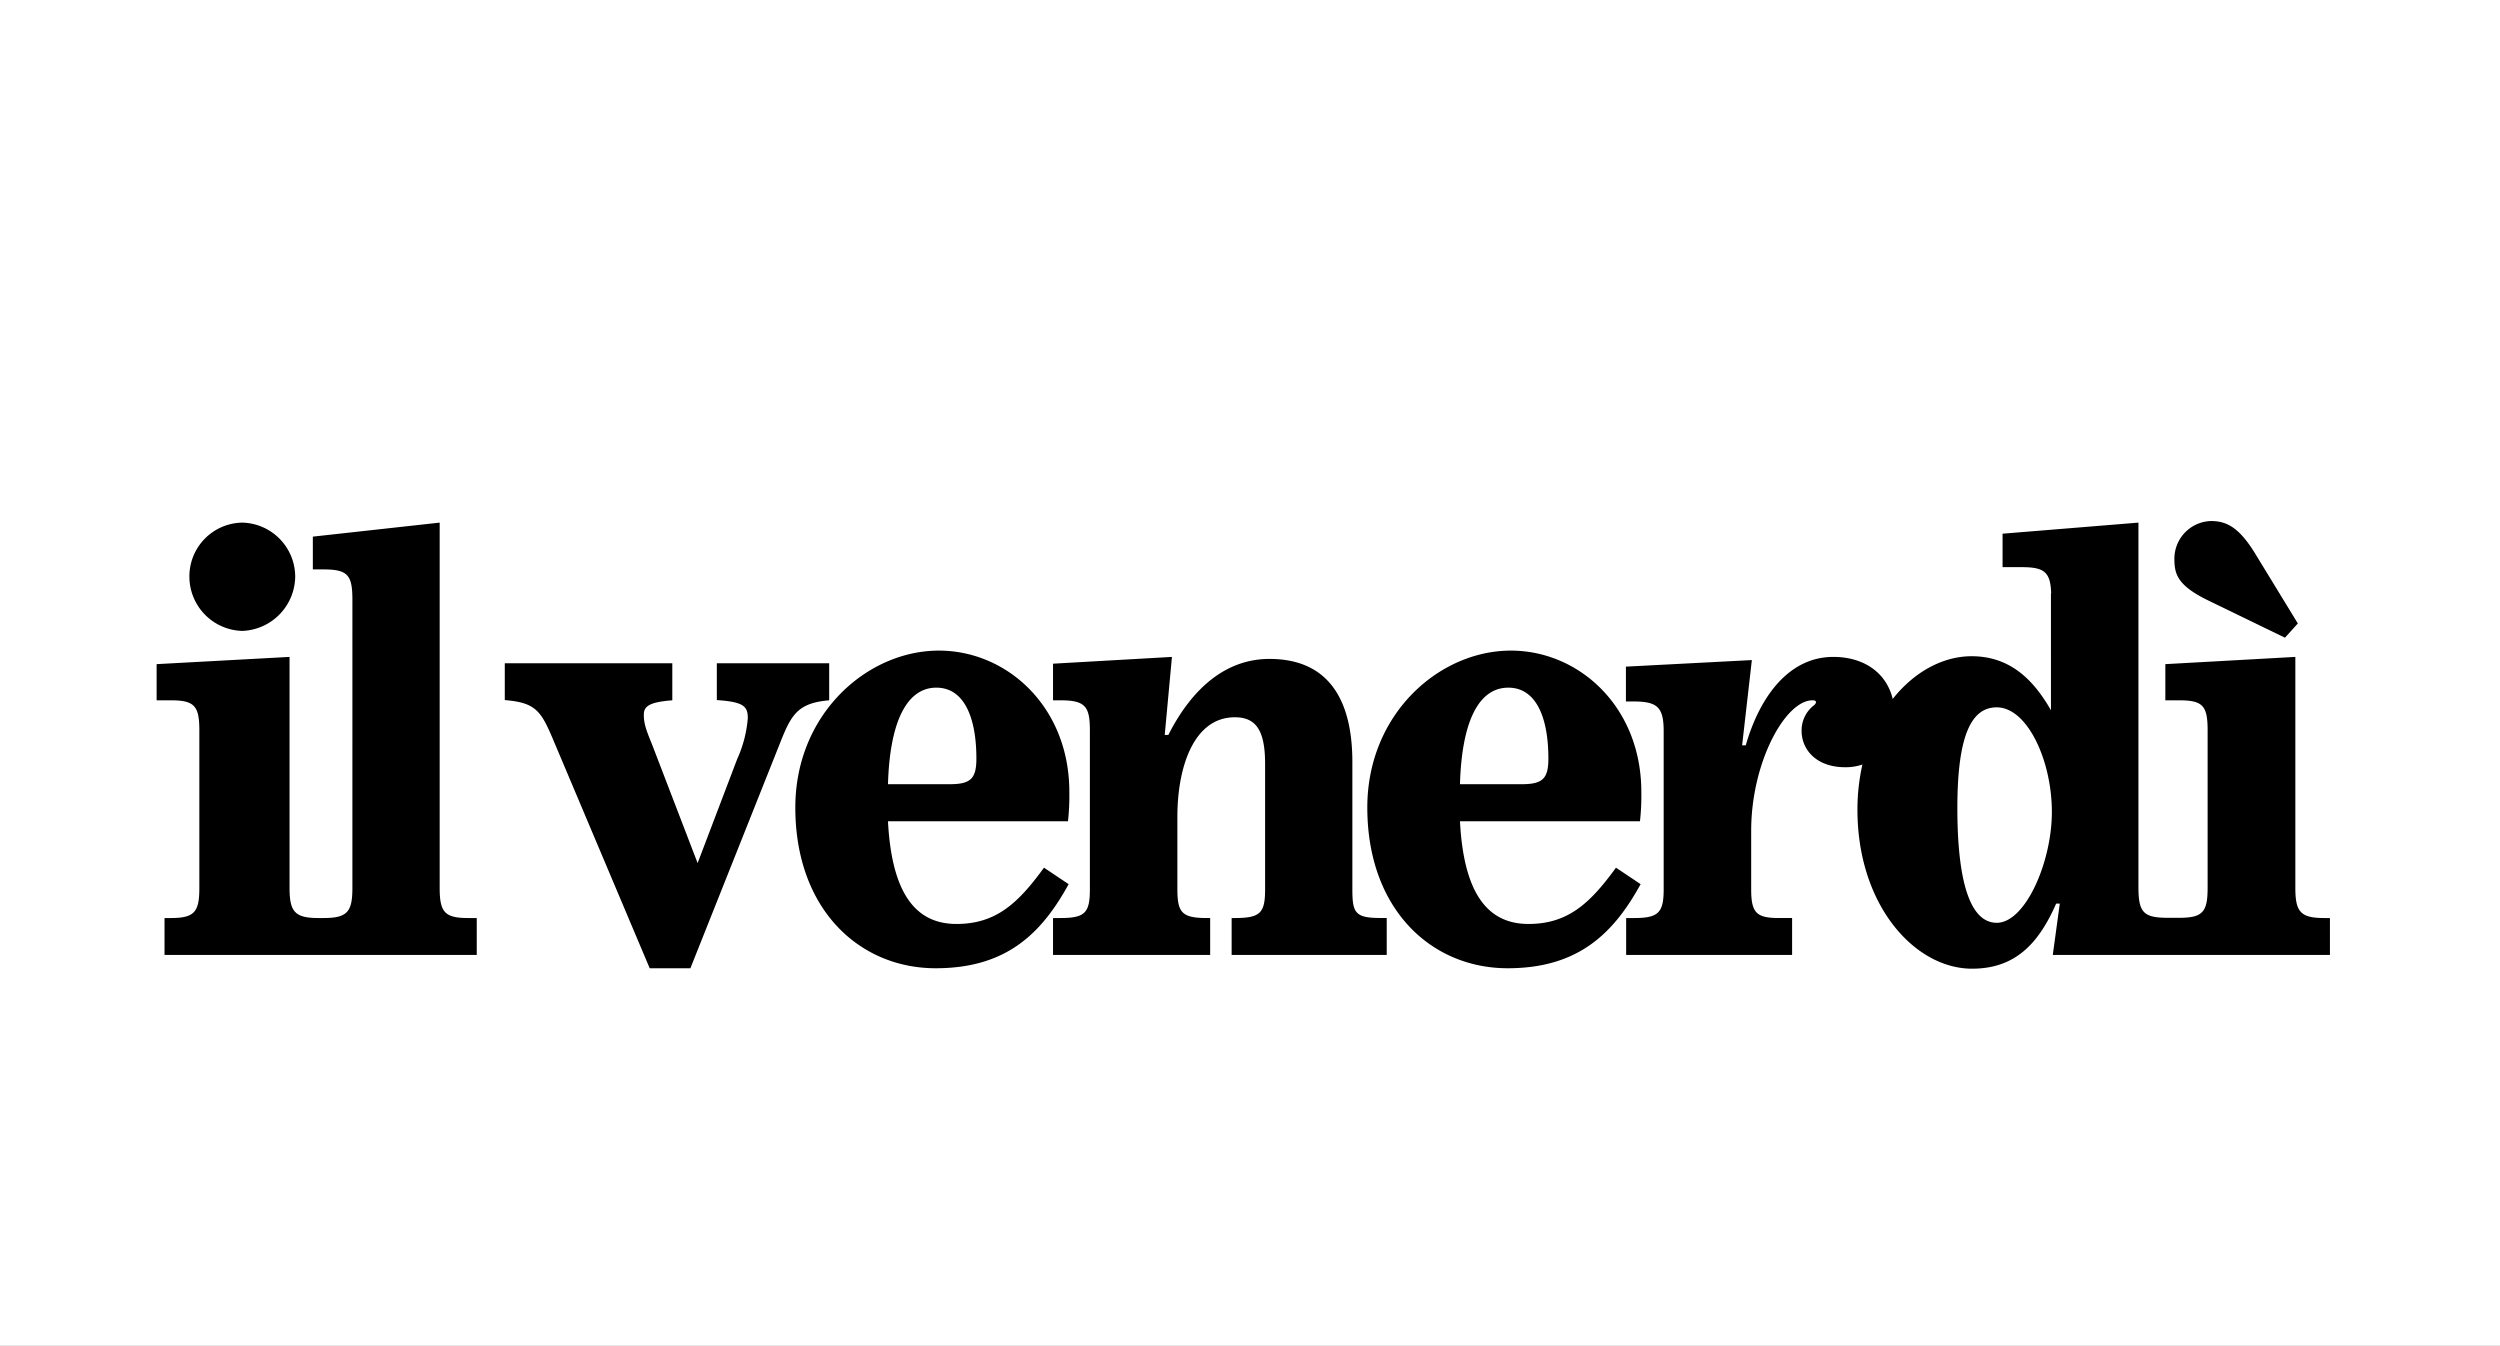 <svg xmlns="http://www.w3.org/2000/svg" xmlns:xlink="http://www.w3.org/1999/xlink" width="431" height="232" viewBox="0 0 431 232">
  <rect x="0" y="0" width="431" height="232" fill="#808080" stroke="none"/>
  <defs>
    <clipPath id="clip-Il_venerdi">
      <rect width="431" height="232"/>
    </clipPath>
  </defs>
  <g id="Il_venerdi" clip-path="url(#clip-Il_venerdi)">
    <rect width="431" height="232" fill="#fff"/>
    <path id="ilvenerdi" d="M87.508,78.1,70.748,38.418c-2.027-4.755-3-6.119-8.224-6.548V25.516H91.406v6.392c-4.171.312-4.911,1.13-4.911,2.495,0,1.559.429,2.689,1.4,5.067l7.873,20.5,6.821-17.929a21.062,21.062,0,0,0,1.832-7.055c0-2.066-.741-2.806-5.34-3.118V25.516h19.371v6.392c-5.223.429-6.431,2.378-8.146,6.548L94.524,78.1ZM25.418,24.425V64.259c0,4.171.974,5.184,5.028,5.184h.78c4.171,0,5.028-1.052,5.028-5.223V14.564c0-4.287-.819-5.223-5.028-5.223H29.433V3.689L51.3,1.273V64.22c0,4.171.819,5.223,4.911,5.223h1.481V75.8H3.864V69.443H4.917c4.093,0,4.95-1.013,4.95-5.184V37.092c0-4.248-.857-5.184-4.95-5.184H2.5V25.672Zm-8.146-4.482a9.37,9.37,0,0,1-9.121-9.393,9.267,9.267,0,0,1,9.121-9.276,9.345,9.345,0,0,1,9.121,9.276A9.476,9.476,0,0,1,17.272,19.943ZM128.589,46.369h10.68c3.664,0,4.56-1.052,4.56-4.443,0-6.9-2.027-12.2-6.9-12.2C131.864,29.726,128.9,35.533,128.589,46.369Zm98.611,0h10.68c3.664,0,4.56-1.052,4.56-4.443,0-6.9-2.027-12.2-6.9-12.2C230.435,29.726,227.512,35.533,227.2,46.369ZM369.426,21.112l-13.33-6.47c-5.418-2.65-5.73-4.677-5.73-7.25A6.5,6.5,0,0,1,356.642,1c2.611,0,4.794.974,7.6,5.535l7.406,12.122ZM157.042,69.443h1.247c4.287,0,5.106-.9,5.106-4.989V37.092c0-4.171-.819-5.184-5.106-5.184h-1.247V25.594l20.5-1.169L176.3,37.872h.624c4.093-8.068,9.939-13.1,17.423-13.1,9.822,0,14.3,6.548,14.3,17.773v21.9c0,4.054.429,4.989,4.794,4.989h1.13V75.8H187.834V69.443h.546c4.443,0,5.223-.9,5.223-4.989V42.861c0-5.885-1.637-8.029-5.223-8.029-7.055,0-9.9,8.536-9.9,17.15V64.454c0,4.054.78,4.989,5.106,4.989h.546V75.8H157.042ZM136.814,78.1c-13.174,0-24.2-10.173-24.2-27.712,0-16.136,12.395-27.05,24.75-27.05,11.732,0,22.49,9.666,22.49,24.36a40.284,40.284,0,0,1-.234,5.067H128.589c.624,12,4.482,17.7,11.81,17.7,6.821,0,10.641-3.586,15.084-9.705l4.248,2.845C155.055,72.132,148.974,78.1,136.814,78.1Zm98.611,0c-13.174,0-24.2-10.173-24.2-27.712,0-16.136,12.395-27.05,24.75-27.05,11.732,0,22.49,9.666,22.49,24.36a40.284,40.284,0,0,1-.234,5.067H227.2c.624,12,4.482,17.7,11.81,17.7,6.821,0,10.641-3.586,15.084-9.705l4.248,2.845C253.666,72.132,247.546,78.1,235.424,78.1Zm84.307-7.834c4.95,0,9.51-10.485,9.51-19.1,0-8.926-4.248-18.046-9.51-18.046-4.365,0-6.782,4.833-6.782,17.345C312.949,63.246,315.171,70.262,319.731,70.262ZM277.519,24.971l-1.676,14.694h.624c2.495-8.653,7.6-15.24,15.084-15.24,5.418,0,9.2,2.845,10.251,7.25,3.7-4.677,8.653-7.367,13.6-7.367,6.7,0,10.719,4.132,13.681,9.315V13.473h.039c-.117-3.625-1.13-4.521-5.028-4.521h-3.352V3.183l23.425-1.91V64.064c0,4.4.818,5.34,5.106,5.34h1.91c4.093,0,4.911-1.013,4.911-5.184V37.092c0-4.248-.819-5.184-4.911-5.184h-2.378V25.672l22.412-1.247V64.259c0,4.171.935,5.184,5.028,5.184h.935V75.8H329.4l1.208-8.848h-.624c-3.04,6.938-7.094,11.225-14.5,11.225-9.861,0-19.761-10.913-19.761-27.4a35.382,35.382,0,0,1,.857-7.8,8.911,8.911,0,0,1-2.962.468c-4.989,0-7.522-3.04-7.522-6.275a5.463,5.463,0,0,1,2.183-4.443c.234-.195.663-.819-.312-.819-4.677,0-10.563,10.68-10.563,22.49V64.493c0,4.054.9,4.95,4.794,4.95h2.261V75.8H255.848V69.443h1.364c4.171,0,5.106-.9,5.106-4.95V37.248c0-4.248-1.13-5.145-5.34-5.145h-1.169v-6Z" transform="translate(24.5 88.826)" fill-rule="evenodd"/>
  </g>
</svg>
